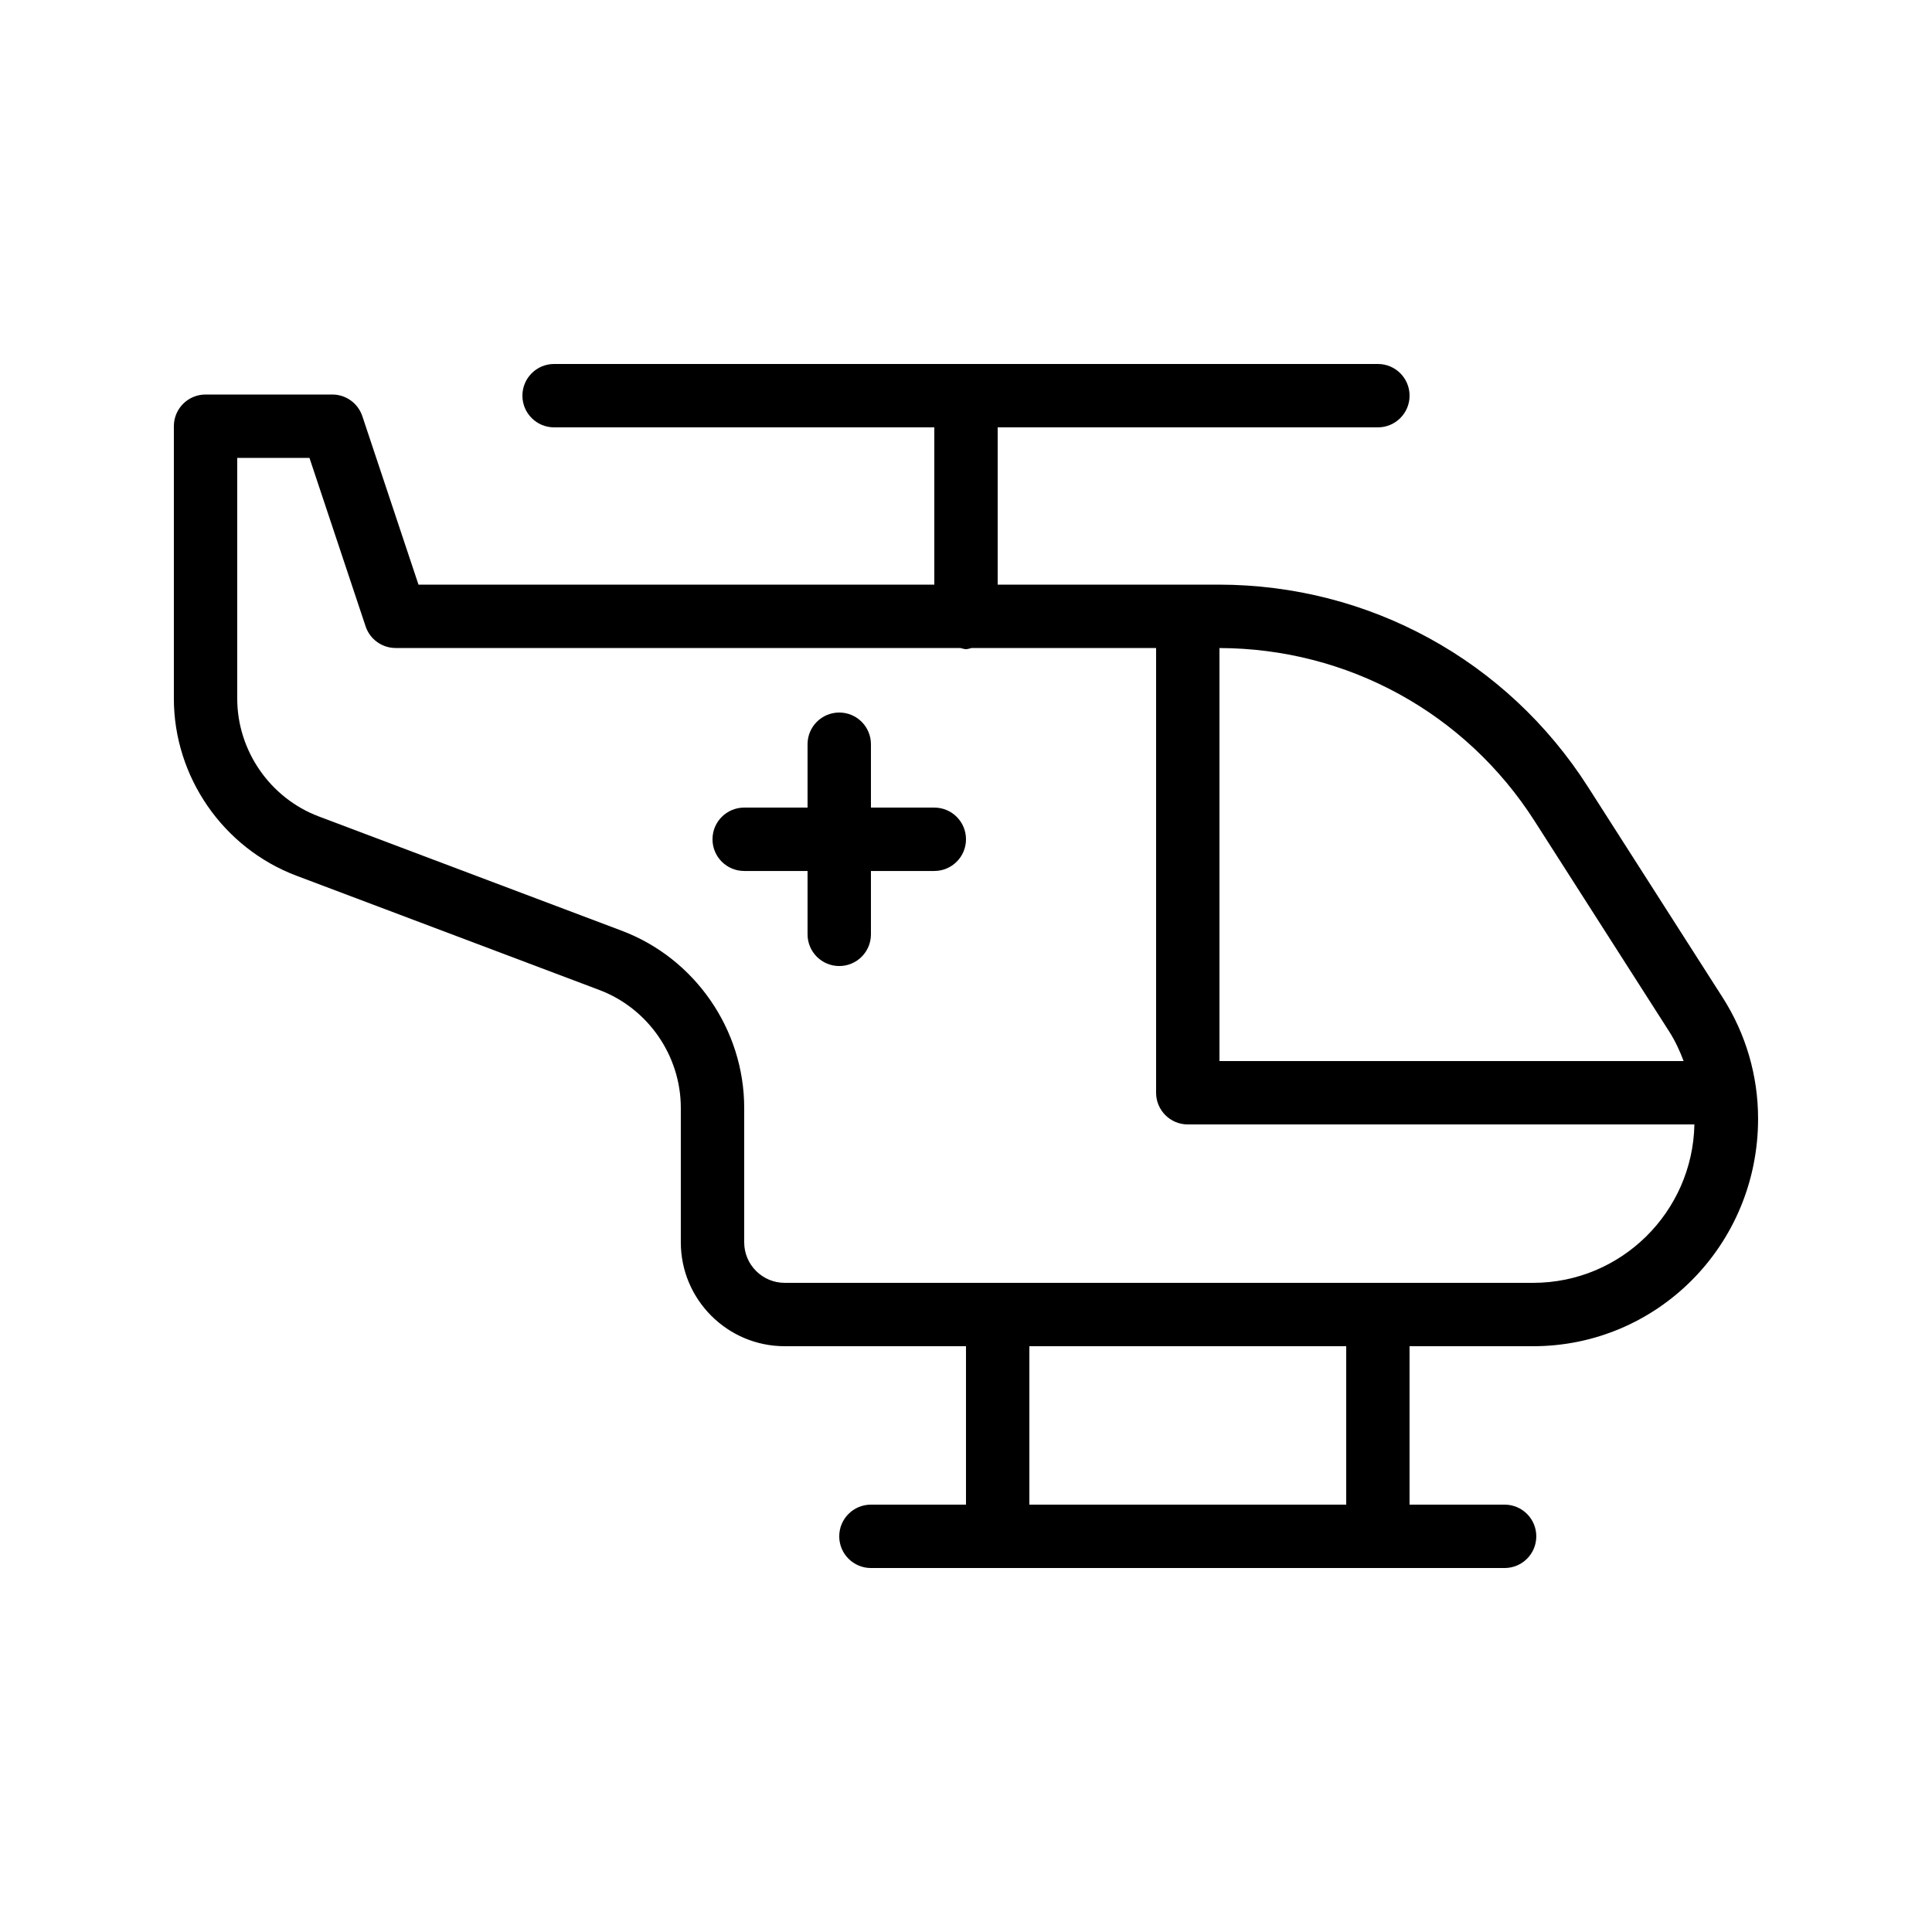 <?xml version="1.0" encoding="UTF-8"?>
<!-- Uploaded to: SVG Repo, www.svgrepo.com, Generator: SVG Repo Mixer Tools -->
<svg fill="#000000" width="800px" height="800px" version="1.1" viewBox="144 144 512 512" xmlns="http://www.w3.org/2000/svg">
 <g>
  <path d="m564.82 352.52c-21.465-33.555-58.055-53.586-97.883-53.586h-58.543v-41.68h100.76c4.637 0 8.398-3.754 8.398-8.398 0-4.641-3.758-8.398-8.398-8.398h-218.31c-4.637 0-8.398 3.754-8.398 8.398 0 4.641 3.758 8.398 8.398 8.398h100.76v41.68h-136.7l-14.879-44.641c-1.145-3.43-4.348-5.742-7.965-5.742h-33.586c-4.637 0-8.398 3.754-8.398 8.398v72.168c0 20.754 13.051 39.621 32.473 46.953l80.273 30.281c12.918 4.871 21.602 17.426 21.602 31.242v35.637c0 15.18 12.352 27.531 27.527 27.531h48.047v41.984h-25.191c-4.637 0-8.398 3.754-8.398 8.398 0 4.641 3.758 8.398 8.398 8.398h167.93c4.637 0 8.398-3.754 8.398-8.398 0-4.641-3.758-8.398-8.398-8.398h-25.191v-41.984h32.746c32.879 0 59.621-26.75 59.621-60.289 0-11.406-3.246-22.516-9.395-32.129zm-14.145 9.055 35.703 55.824c1.566 2.449 2.769 5.078 3.801 7.789h-123.01v-109.45c33.98 0.082 65.18 17.191 83.504 45.832zm-49.914 181.17h-83.969v-41.984h83.969zm49.539-58.781h-198.35c-5.918 0-10.73-4.812-10.73-10.73v-35.637c0-20.762-13.051-39.629-32.473-46.953l-80.27-30.281c-12.926-4.883-21.609-17.438-21.609-31.246v-63.773h19.141l14.879 44.641c1.145 3.43 4.348 5.742 7.965 5.742h149.64c0.504 0.094 0.969 0.305 1.504 0.305 0.531 0 0.996-0.207 1.504-0.305h48.875v117.86c0 4.641 3.758 8.398 8.398 8.398h134.26c-0.461 23.215-19.414 41.98-42.738 41.98z"/>
  <path d="m391.6 358.02h-16.793v-16.793c0-4.641-3.758-8.398-8.398-8.398-4.637 0-8.398 3.754-8.398 8.398v16.793h-16.793c-4.637 0-8.398 3.754-8.398 8.398 0 4.641 3.758 8.398 8.398 8.398h16.793v16.793c0 4.641 3.758 8.398 8.398 8.398 4.637 0 8.398-3.754 8.398-8.398v-16.793h16.793c4.637 0 8.398-3.754 8.398-8.398 0-4.644-3.762-8.398-8.398-8.398z"/>
 </g>
</svg>